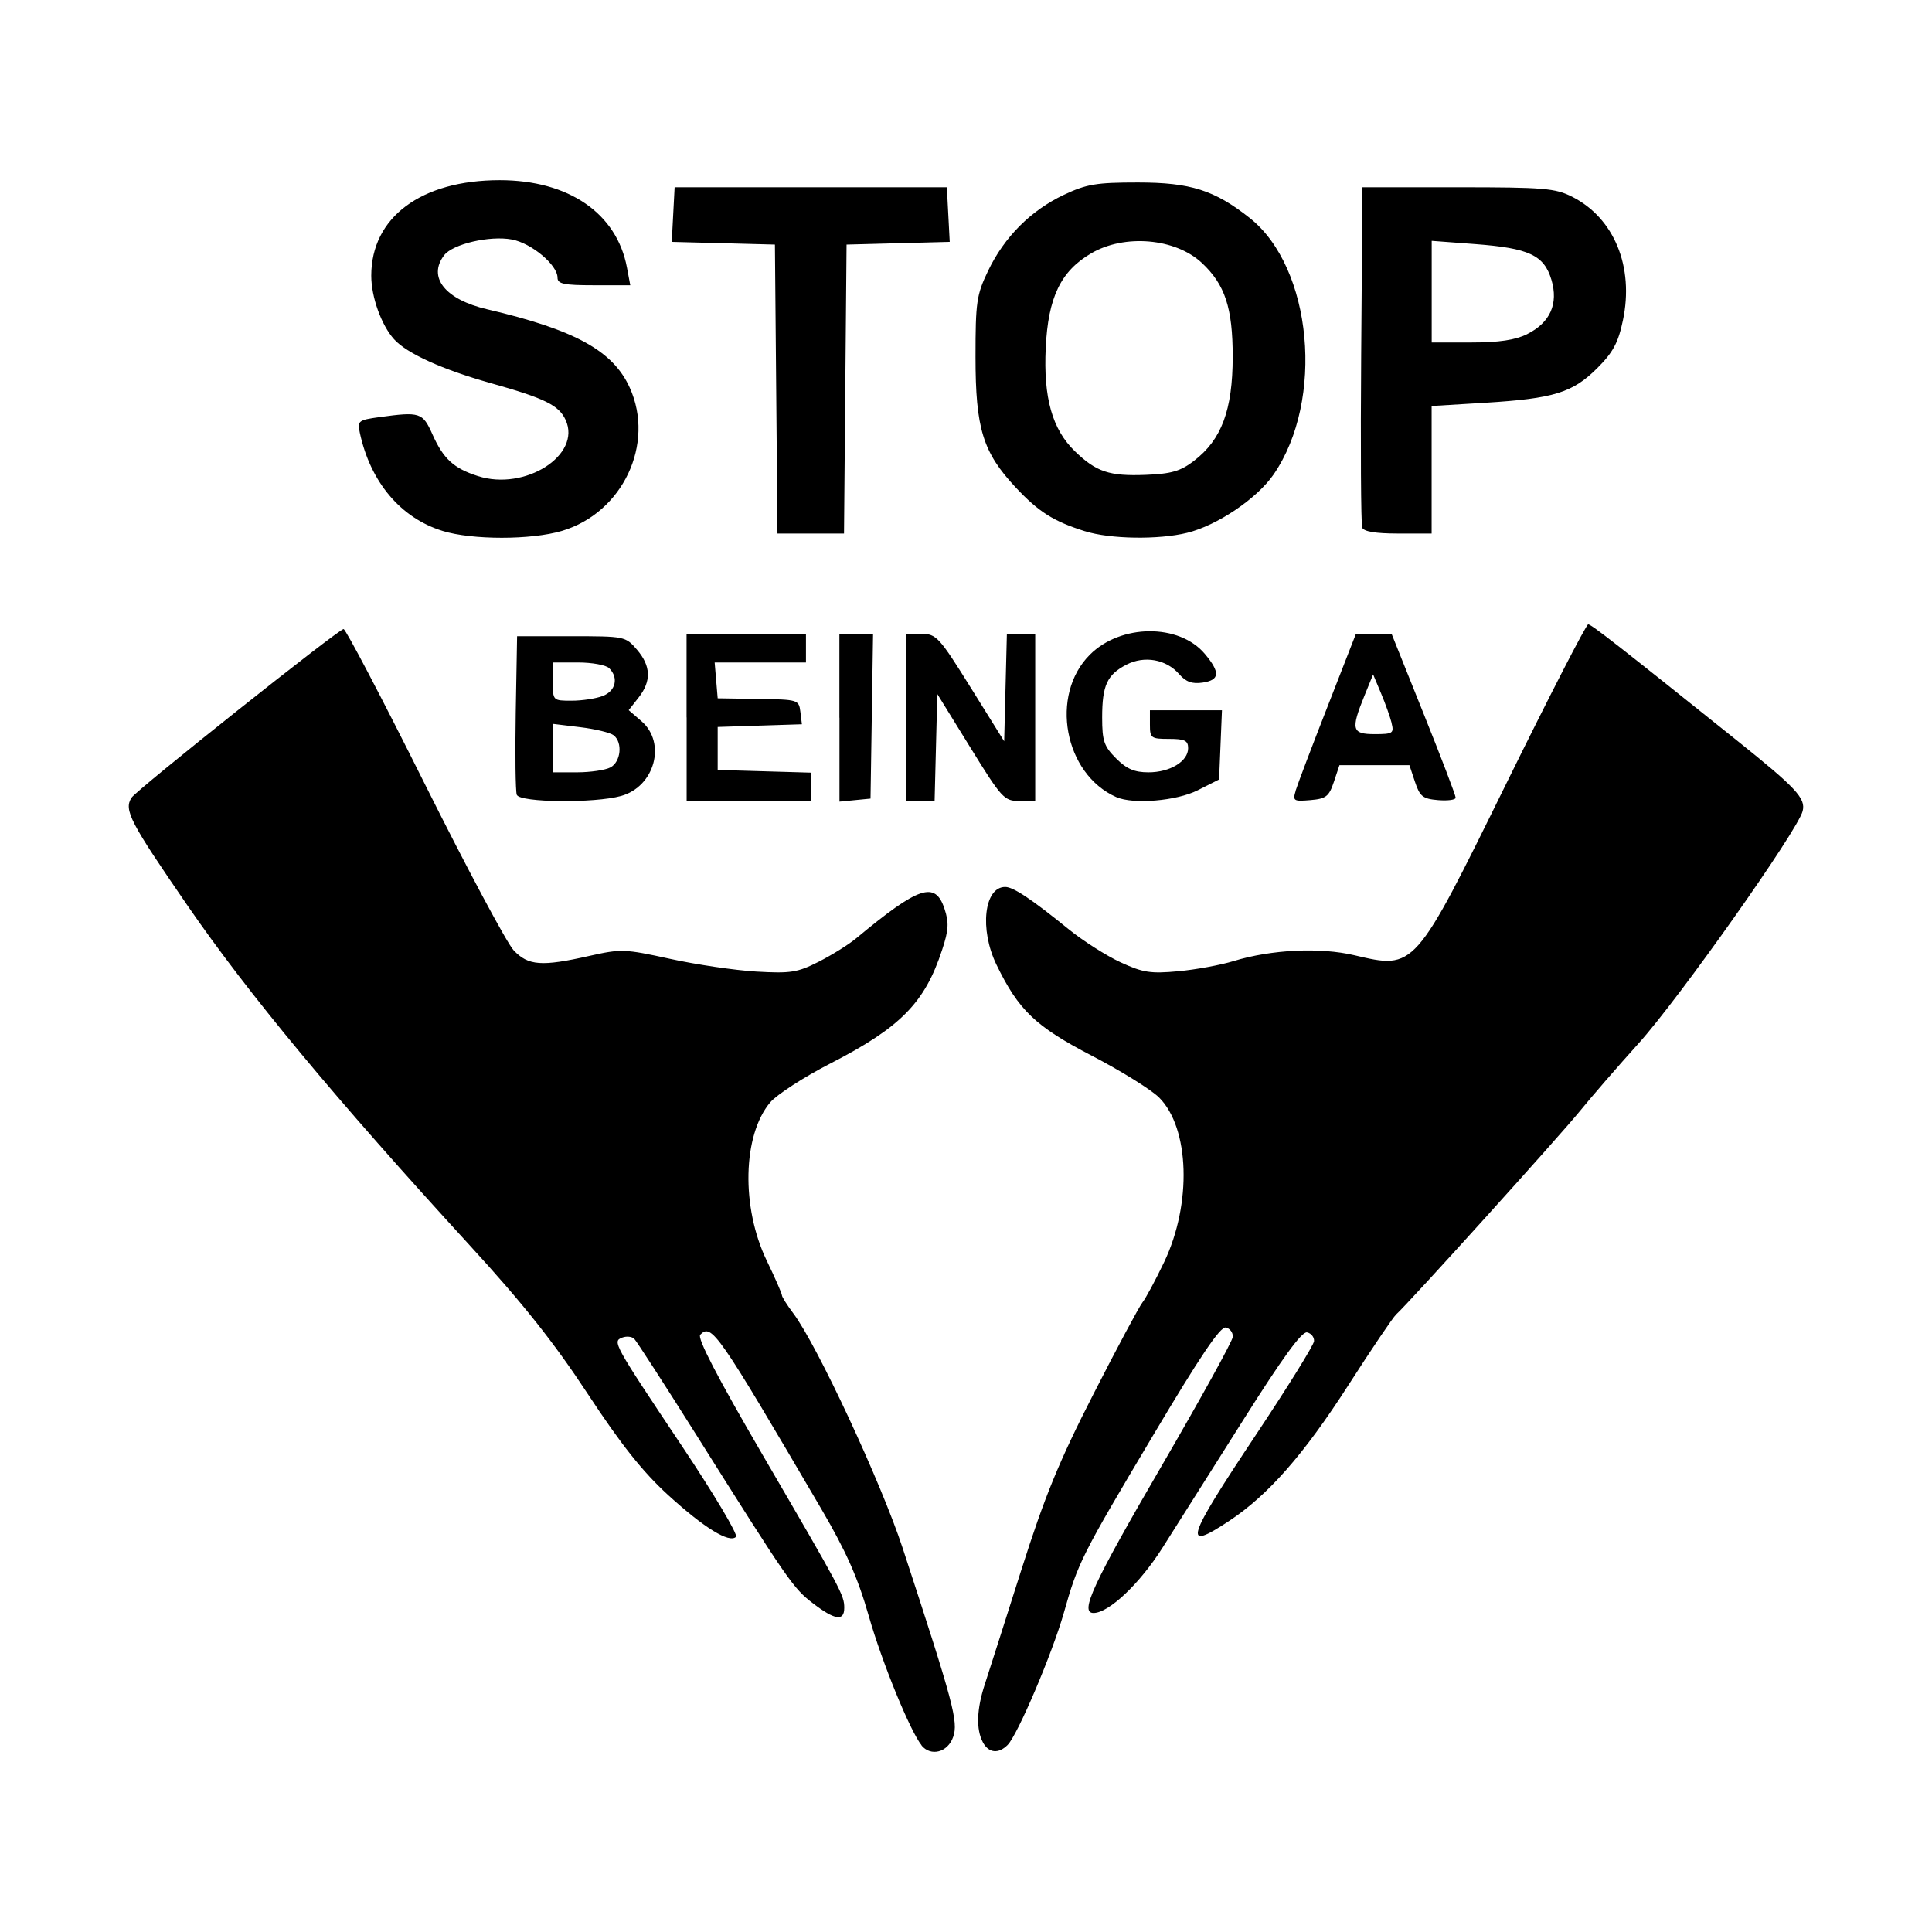 <svg width="1500" height="1500" viewBox="0 0 1500 1500" xmlns="http://www.w3.org/2000/svg">
  <!-- Original SVG transformiert und zentriert -->
  <svg x="100.0" y="139.831" width="1300" height="1220.338" viewBox="0 0 210.35 197.46">
    /2000/svg" viewBox="0 0 210.35 197.46">
  <path id="path4351" d="M99.61,196.65c-1.44-1.76-4.98-10.41-6.66-16.3-1.38-4.82-2.83-8.08-5.95-13.41-13.09-22.34-13.78-23.32-15.21-21.89-.41.41,2.11,5.27,7.82,15.07,9.99,17.13,10.27,17.66,10.27,19.25,0,1.71-1.18,1.54-3.95-.59-2.47-1.9-3-2.66-14.72-21.28-3.95-6.27-7.42-11.64-7.71-11.93-.29-.29-.97-.36-1.5-.16-1.27.49-1.18.65,7.61,13.81,3.94,5.9,6.94,10.95,6.67,11.22-.83.83-4-1.12-8.54-5.26-3.17-2.9-5.88-6.3-10.1-12.72-4.24-6.45-8.16-11.38-14.84-18.67-16.91-18.45-27.82-31.6-35.45-42.69C.14,80.63-.64,79.13.34,77.59c.62-.98,26.03-21.19,26.64-21.19.27,0,4.84,8.71,10.15,19.35,5.31,10.64,10.36,20.09,11.21,21,1.83,1.95,3.52,2.07,9.53.71,3.96-.89,4.43-.88,10.12.37,3.28.72,8.16,1.44,10.83,1.6,4.33.25,5.18.12,7.86-1.24,1.65-.84,3.79-2.17,4.74-2.97,7.84-6.51,9.89-7.19,11.05-3.69.58,1.75.53,2.68-.29,5.16-2.18,6.67-5.22,9.76-14.09,14.31-3.31,1.7-6.68,3.89-7.51,4.86-3.47,4.12-3.67,13.19-.43,19.9,1.05,2.17,1.9,4.12,1.9,4.33s.65,1.24,1.44,2.29c2.98,3.97,11.04,21.27,13.74,29.51,6.41,19.56,7,21.78,6.33,23.7-.67,1.93-2.8,2.49-3.98,1.05h0ZM107.29,196.24c-.86-1.61-.78-4.15.25-7.28.48-1.46,2.53-7.89,4.56-14.28,2.98-9.37,4.74-13.67,9.1-22.2,2.97-5.82,5.74-10.98,6.14-11.48.4-.5,1.64-2.79,2.74-5.1,3.48-7.31,3.19-16.81-.64-20.64-.99-.99-4.8-3.36-8.46-5.26-7.08-3.68-9.2-5.71-11.98-11.44-2.15-4.44-1.55-9.76,1.1-9.76,1.01,0,3.26,1.49,7.97,5.31,1.81,1.47,4.75,3.34,6.53,4.16,2.8,1.29,3.76,1.44,7.23,1.12,2.2-.2,5.34-.78,6.97-1.28,4.73-1.45,10.85-1.75,15.17-.73,7.62,1.79,7.53,1.9,19.09-21.59,5.41-10.99,10.03-19.98,10.28-19.98.39,0,3.77,2.64,18.7,14.6,7.44,5.96,8.65,7.26,8.24,8.86-.61,2.43-15.5,23.51-20.59,29.16-2.62,2.9-5.97,6.77-7.44,8.58-2.54,3.13-21.6,24.23-23.04,25.5-.37.33-3.08,4.33-6.01,8.9-5.6,8.71-10.07,13.8-14.99,17.05-5.88,3.89-5.42,2.4,3.34-10.76,4.01-6.02,7.32-11.35,7.35-11.84.03-.5-.36-.99-.88-1.1-.66-.14-3.1,3.22-8.06,11.08-3.92,6.2-8.47,13.4-10.11,15.99-2.86,4.51-6.74,8.18-8.65,8.18-1.78,0-.12-3.58,8.61-18.58,4.84-8.32,8.84-15.56,8.88-16.1.04-.54-.35-1.07-.88-1.18-.69-.14-3.25,3.66-9.09,13.48-9.07,15.23-9.46,16.01-11.26,22.38-1.43,5.04-5.8,15.33-7.06,16.58-1.15,1.15-2.38,1.02-3.11-.34h0ZM48.74,77.23c-.16-.43-.22-5.08-.13-10.35l.17-9.58h6.8c6.71,0,6.82.02,8.25,1.68,1.77,2.06,1.84,3.96.21,6.03l-1.24,1.58,1.6,1.38c3.17,2.73,1.67,8.23-2.56,9.4-3.34.93-12.72.83-13.09-.14ZM60.51,73.78c1.31-.7,1.55-3.12.41-4.03-.41-.33-2.3-.79-4.2-1.02l-3.45-.42v6.09h3.04c1.67,0,3.56-.28,4.2-.62ZM59.53,64.81c1.64-.62,2.03-2.29.82-3.49-.4-.4-2.15-.72-3.9-.72h-3.18v2.4c0,2.39,0,2.4,2.36,2.4,1.3,0,3.05-.26,3.9-.59ZM70.07,67.5v-10.5h15v3.6h-11.47l.19,2.25.19,2.25,5.1.08c5.01.07,5.1.1,5.29,1.63l.19,1.55-5.29.17-5.29.17v5.4l5.85.17,5.85.17v3.56h-15.6v-10.5ZM89.27,67.54v-10.54h4.23l-.16,10.35-.16,10.35-1.95.19-1.95.19v-10.54ZM97.67,67.5v-10.5h1.95c1.83.02,2.2.42,6.15,6.76l4.2,6.74.17-6.75.17-6.75h3.56v21h-2c-1.9,0-2.21-.34-6.15-6.72l-4.15-6.72-.17,6.72-.17,6.72h-3.56v-10.5ZM124.05,77.51c-6.55-2.9-8.39-12.82-3.31-17.89,3.88-3.88,11.21-3.93,14.43-.11,1.97,2.34,1.9,3.3-.28,3.62-1.31.19-2.09-.09-2.94-1.07-1.62-1.86-4.36-2.35-6.61-1.19-2.44,1.26-3.06,2.61-3.06,6.64,0,2.94.23,3.62,1.75,5.14,1.33,1.33,2.31,1.75,4.07,1.75,2.71,0,4.98-1.38,4.98-3.03,0-.96-.42-1.17-2.4-1.17-2.27,0-2.4-.1-2.4-1.8v-1.8h9.05l-.18,4.35-.18,4.35-2.68,1.35c-2.67,1.35-8.11,1.8-10.24.86h0ZM146.59,76.69c.23-.76,2.03-5.51,4-10.54l3.57-9.15h4.48l4.03,10.05c2.22,5.53,4.03,10.27,4.02,10.54,0,.27-1,.4-2.21.3-1.92-.16-2.29-.46-2.9-2.29l-.7-2.1h-8.79l-.7,2.1c-.62,1.84-.98,2.12-2.96,2.29-2.11.18-2.23.1-1.83-1.2h0ZM158.65,68.21c-.19-.76-.79-2.45-1.34-3.75l-.99-2.36-1.1,2.7c-1.72,4.24-1.57,4.8,1.3,4.8,2.28,0,2.44-.11,2.12-1.39ZM39.42,44.07c-5.27-1.62-9.08-6.15-10.4-12.34-.31-1.48-.17-1.59,2.44-1.95,5.14-.7,5.45-.6,6.69,2.17,1.37,3.07,2.67,4.26,5.7,5.23,5.93,1.91,13.04-2.63,11.03-7.04-.85-1.86-2.6-2.72-9.4-4.63-6.09-1.71-10.54-3.73-12.15-5.51-1.6-1.77-2.87-5.31-2.87-7.99,0-7.34,6.27-12,16.14-12,8.65,0,14.7,4.15,15.98,10.97l.42,2.23h-4.57c-3.76,0-4.57-.17-4.57-.95,0-1.6-3.27-4.34-5.74-4.8-2.77-.52-7.44.57-8.51,1.99-2.09,2.76.13,5.55,5.41,6.78,11.03,2.58,15.8,5.2,17.91,9.84,3.21,7.08-.88,15.73-8.52,18-3.87,1.15-11.28,1.15-15,0h0ZM120.12,44.11c-3.97-1.25-5.82-2.43-8.72-5.52-4.11-4.4-5.03-7.39-5.03-16.39,0-6.87.13-7.78,1.58-10.8,2.03-4.25,5.37-7.59,9.52-9.55,2.86-1.35,4.09-1.55,9.3-1.55,6.61,0,9.63.96,14.05,4.46,7.87,6.23,9.42,22.88,3,32.22-2.09,3.03-7.08,6.4-10.86,7.33-3.61.89-9.69.79-12.83-.2h0ZM133.81,35.27c3.47-2.65,4.86-6.37,4.87-13.07,0-6.15-.96-9.08-3.89-11.81-3.33-3.1-9.71-3.64-13.89-1.19-3.83,2.24-5.41,5.53-5.71,11.88-.3,6.27.82,10.23,3.66,12.98,2.69,2.6,4.33,3.15,8.9,2.97,3.23-.13,4.36-.46,6.07-1.76ZM81.33,26.25l-.16-18.15-6.48-.17-6.48-.17.18-3.43.18-3.43h34.2l.18,3.43.18,3.43-6.48.17-6.48.17-.16,18.15-.16,18.15h-8.36l-.16-18.15ZM154.95,43.65c-.16-.41-.22-10.2-.13-21.75l.16-21h12c10.81,0,12.23.12,14.36,1.2,5.27,2.68,7.78,8.8,6.36,15.52-.59,2.82-1.24,4.02-3.23,6.01-3.09,3.08-5.45,3.81-14.05,4.34l-6.75.41v16.02h-4.22c-2.83,0-4.31-.25-4.51-.75ZM175.67,19.35c2.9-1.45,3.95-3.81,3.05-6.83-.93-3.09-2.81-3.97-9.56-4.48l-5.48-.41v12.77h4.95c3.51,0,5.56-.31,7.05-1.05h0Z"/>

  </svg>
</svg>